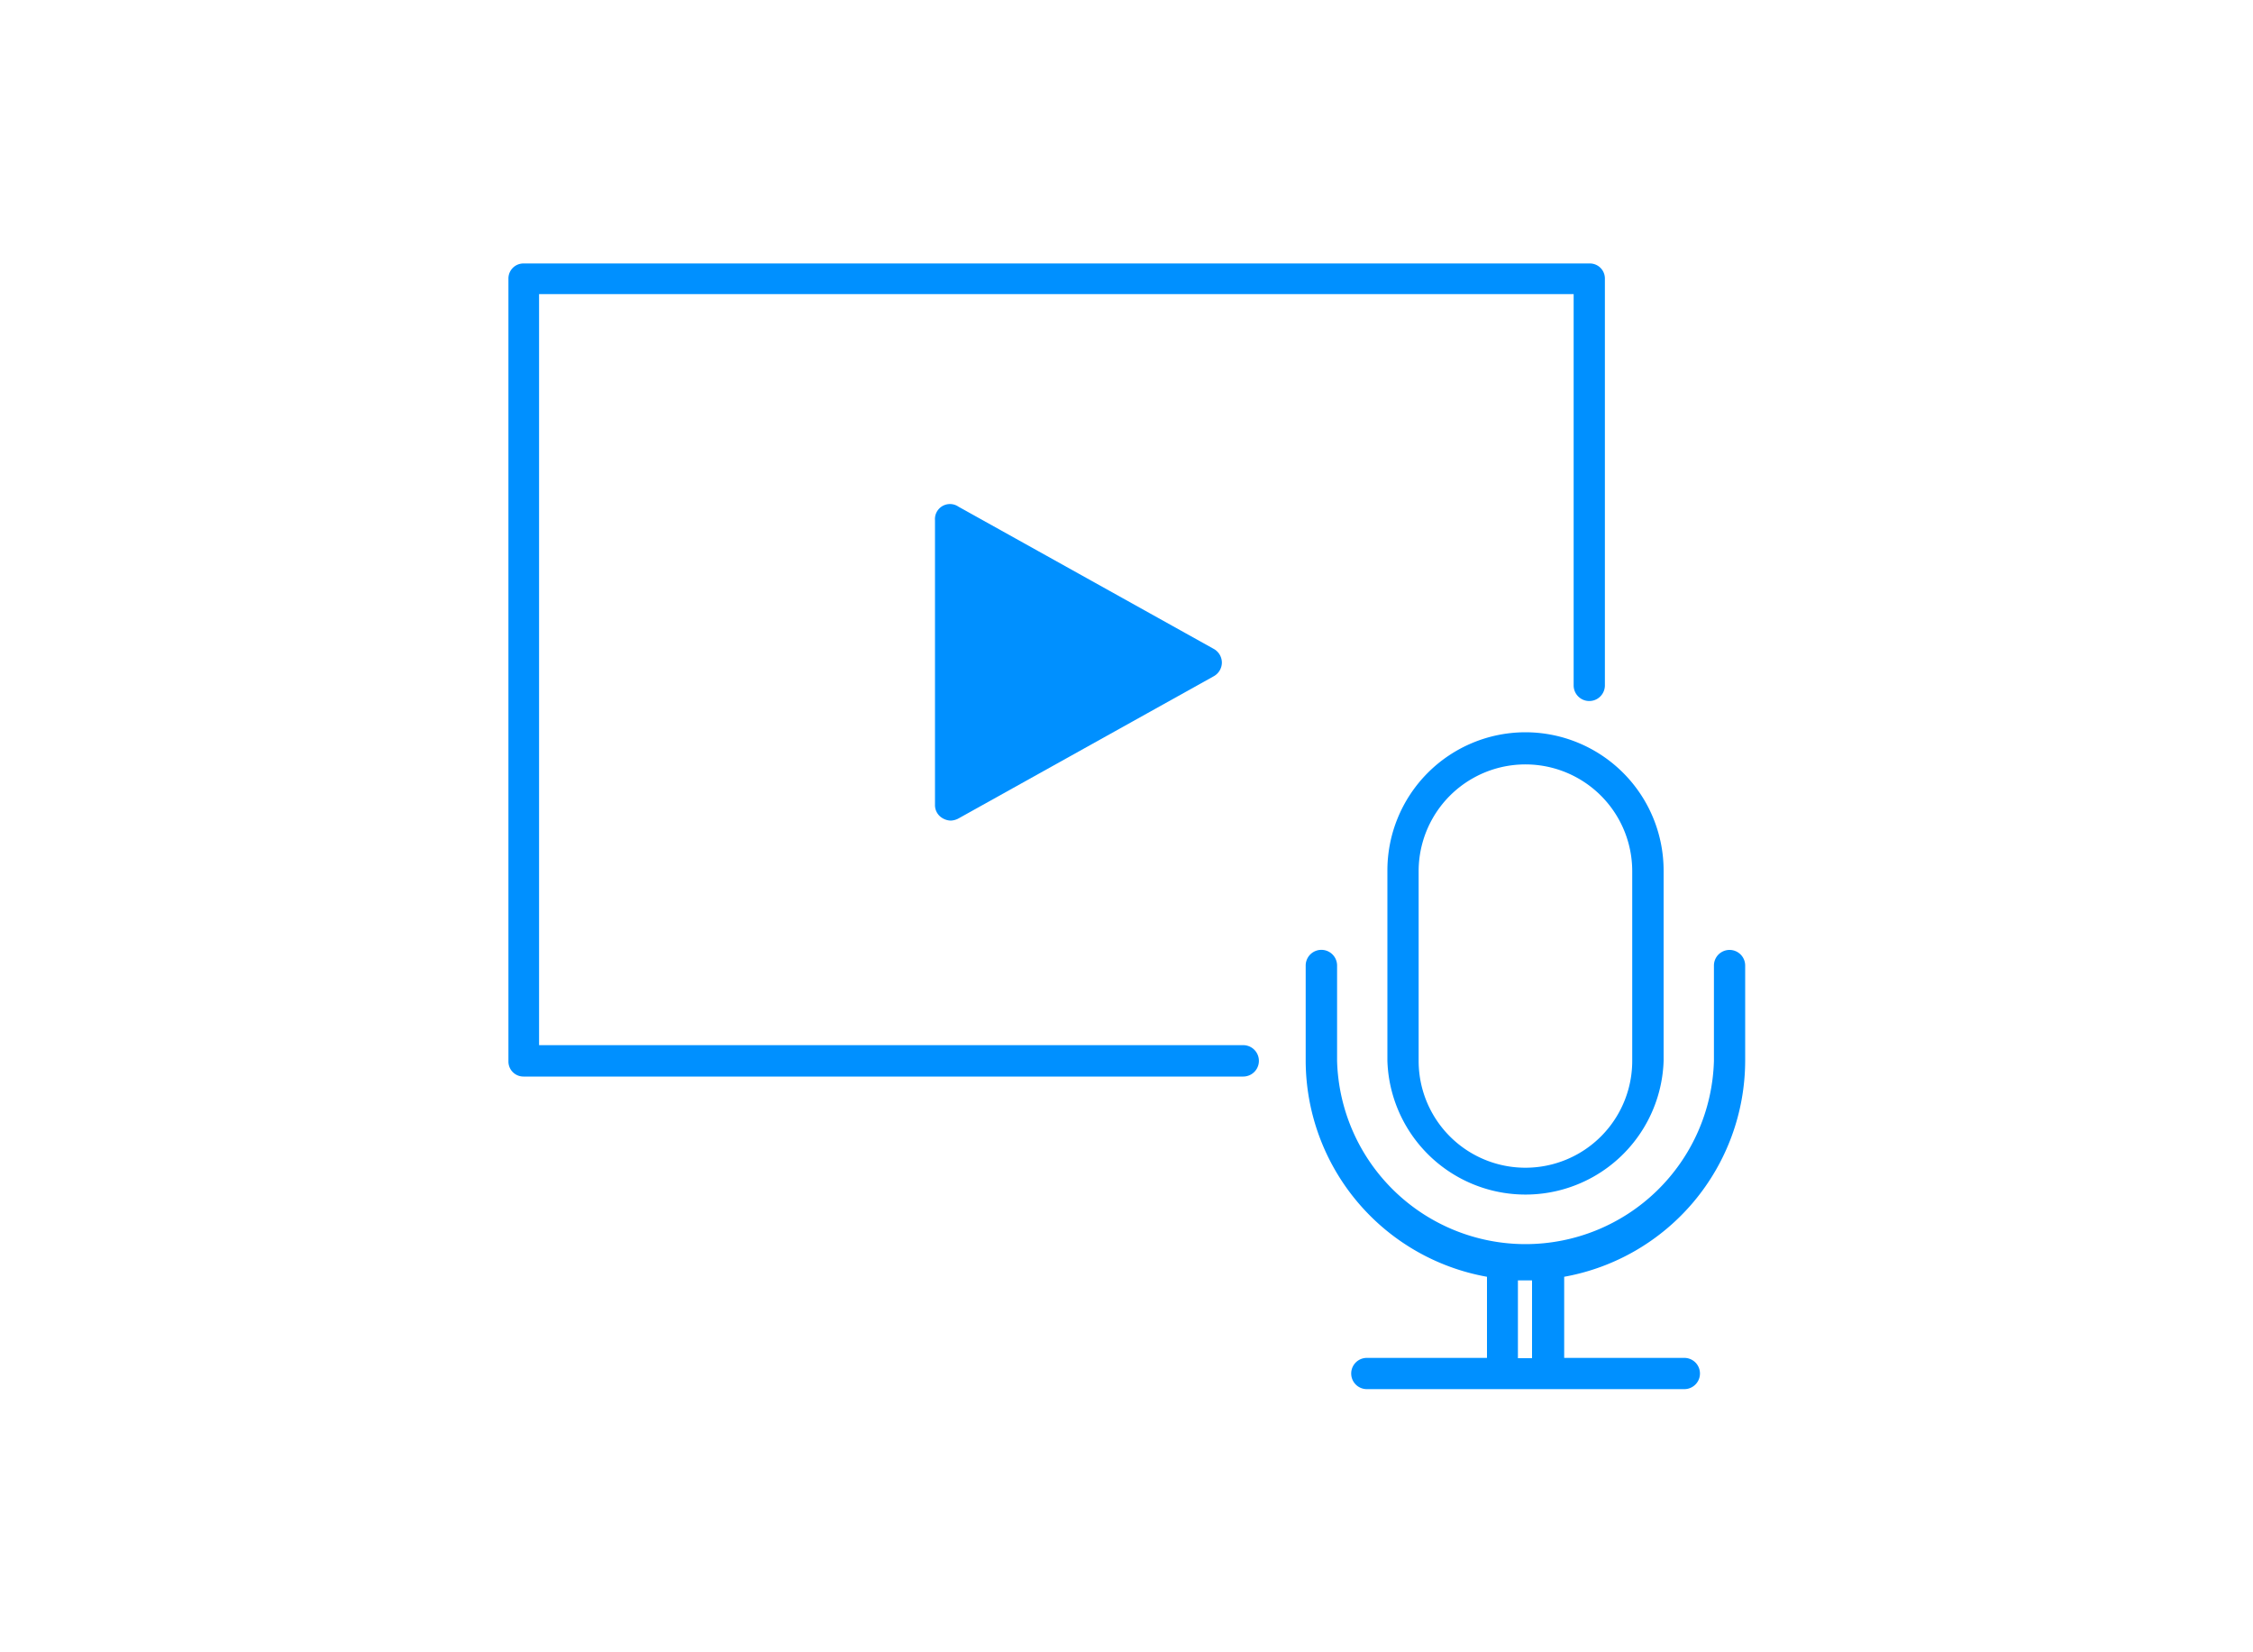 <svg id="Ebene_1" data-name="Ebene 1" xmlns="http://www.w3.org/2000/svg" width="150" height="110" viewBox="0 0 150 110"><defs><style>.cls-1{fill:#fff;opacity:0;}.cls-2{fill:#0090ff;}</style></defs><rect class="cls-1" width="150" height="110"/><path class="cls-2" d="M82.77,71.67H34.85a1,1,0,0,1-1-1V18.54a1,1,0,0,1,1-1h71a1,1,0,0,1,1,1V45.63a1,1,0,1,1-2.08,0V19.58H35.89v50H82.77a1,1,0,0,1,0,2.09Z"/><path class="cls-2" d="M81.35,44.11a1.05,1.05,0,0,1-.54.91l-17,9.47a1.18,1.18,0,0,1-.51.14,1.12,1.12,0,0,1-.53-.15,1,1,0,0,1-.52-.9V34.64a1,1,0,0,1,1.56-.91l17,9.47A1.05,1.05,0,0,1,81.35,44.11Z"/><path class="cls-2" d="M101.56,48.75A9.2,9.2,0,0,0,92.37,58V70.63a9.2,9.2,0,0,0,18.39,0V58A9.21,9.21,0,0,0,101.56,48.75Zm7.11,21.88a7.11,7.11,0,0,1-14.22,0V58a7.11,7.11,0,1,1,14.22,0Z"/><path class="cls-2" d="M116.19,70.63V64.28a1,1,0,1,0-2.08,0v6.35a12.55,12.55,0,0,1-25.09,0V64.28a1,1,0,0,0-2.09,0v6.35A14.65,14.65,0,0,0,99,85v5.4H91a1,1,0,1,0,0,2.08h21.14a1,1,0,1,0,0-2.08h-8V85A14.64,14.64,0,0,0,116.19,70.63ZM102,90.42h-.94V85.24H102Z"/></svg>